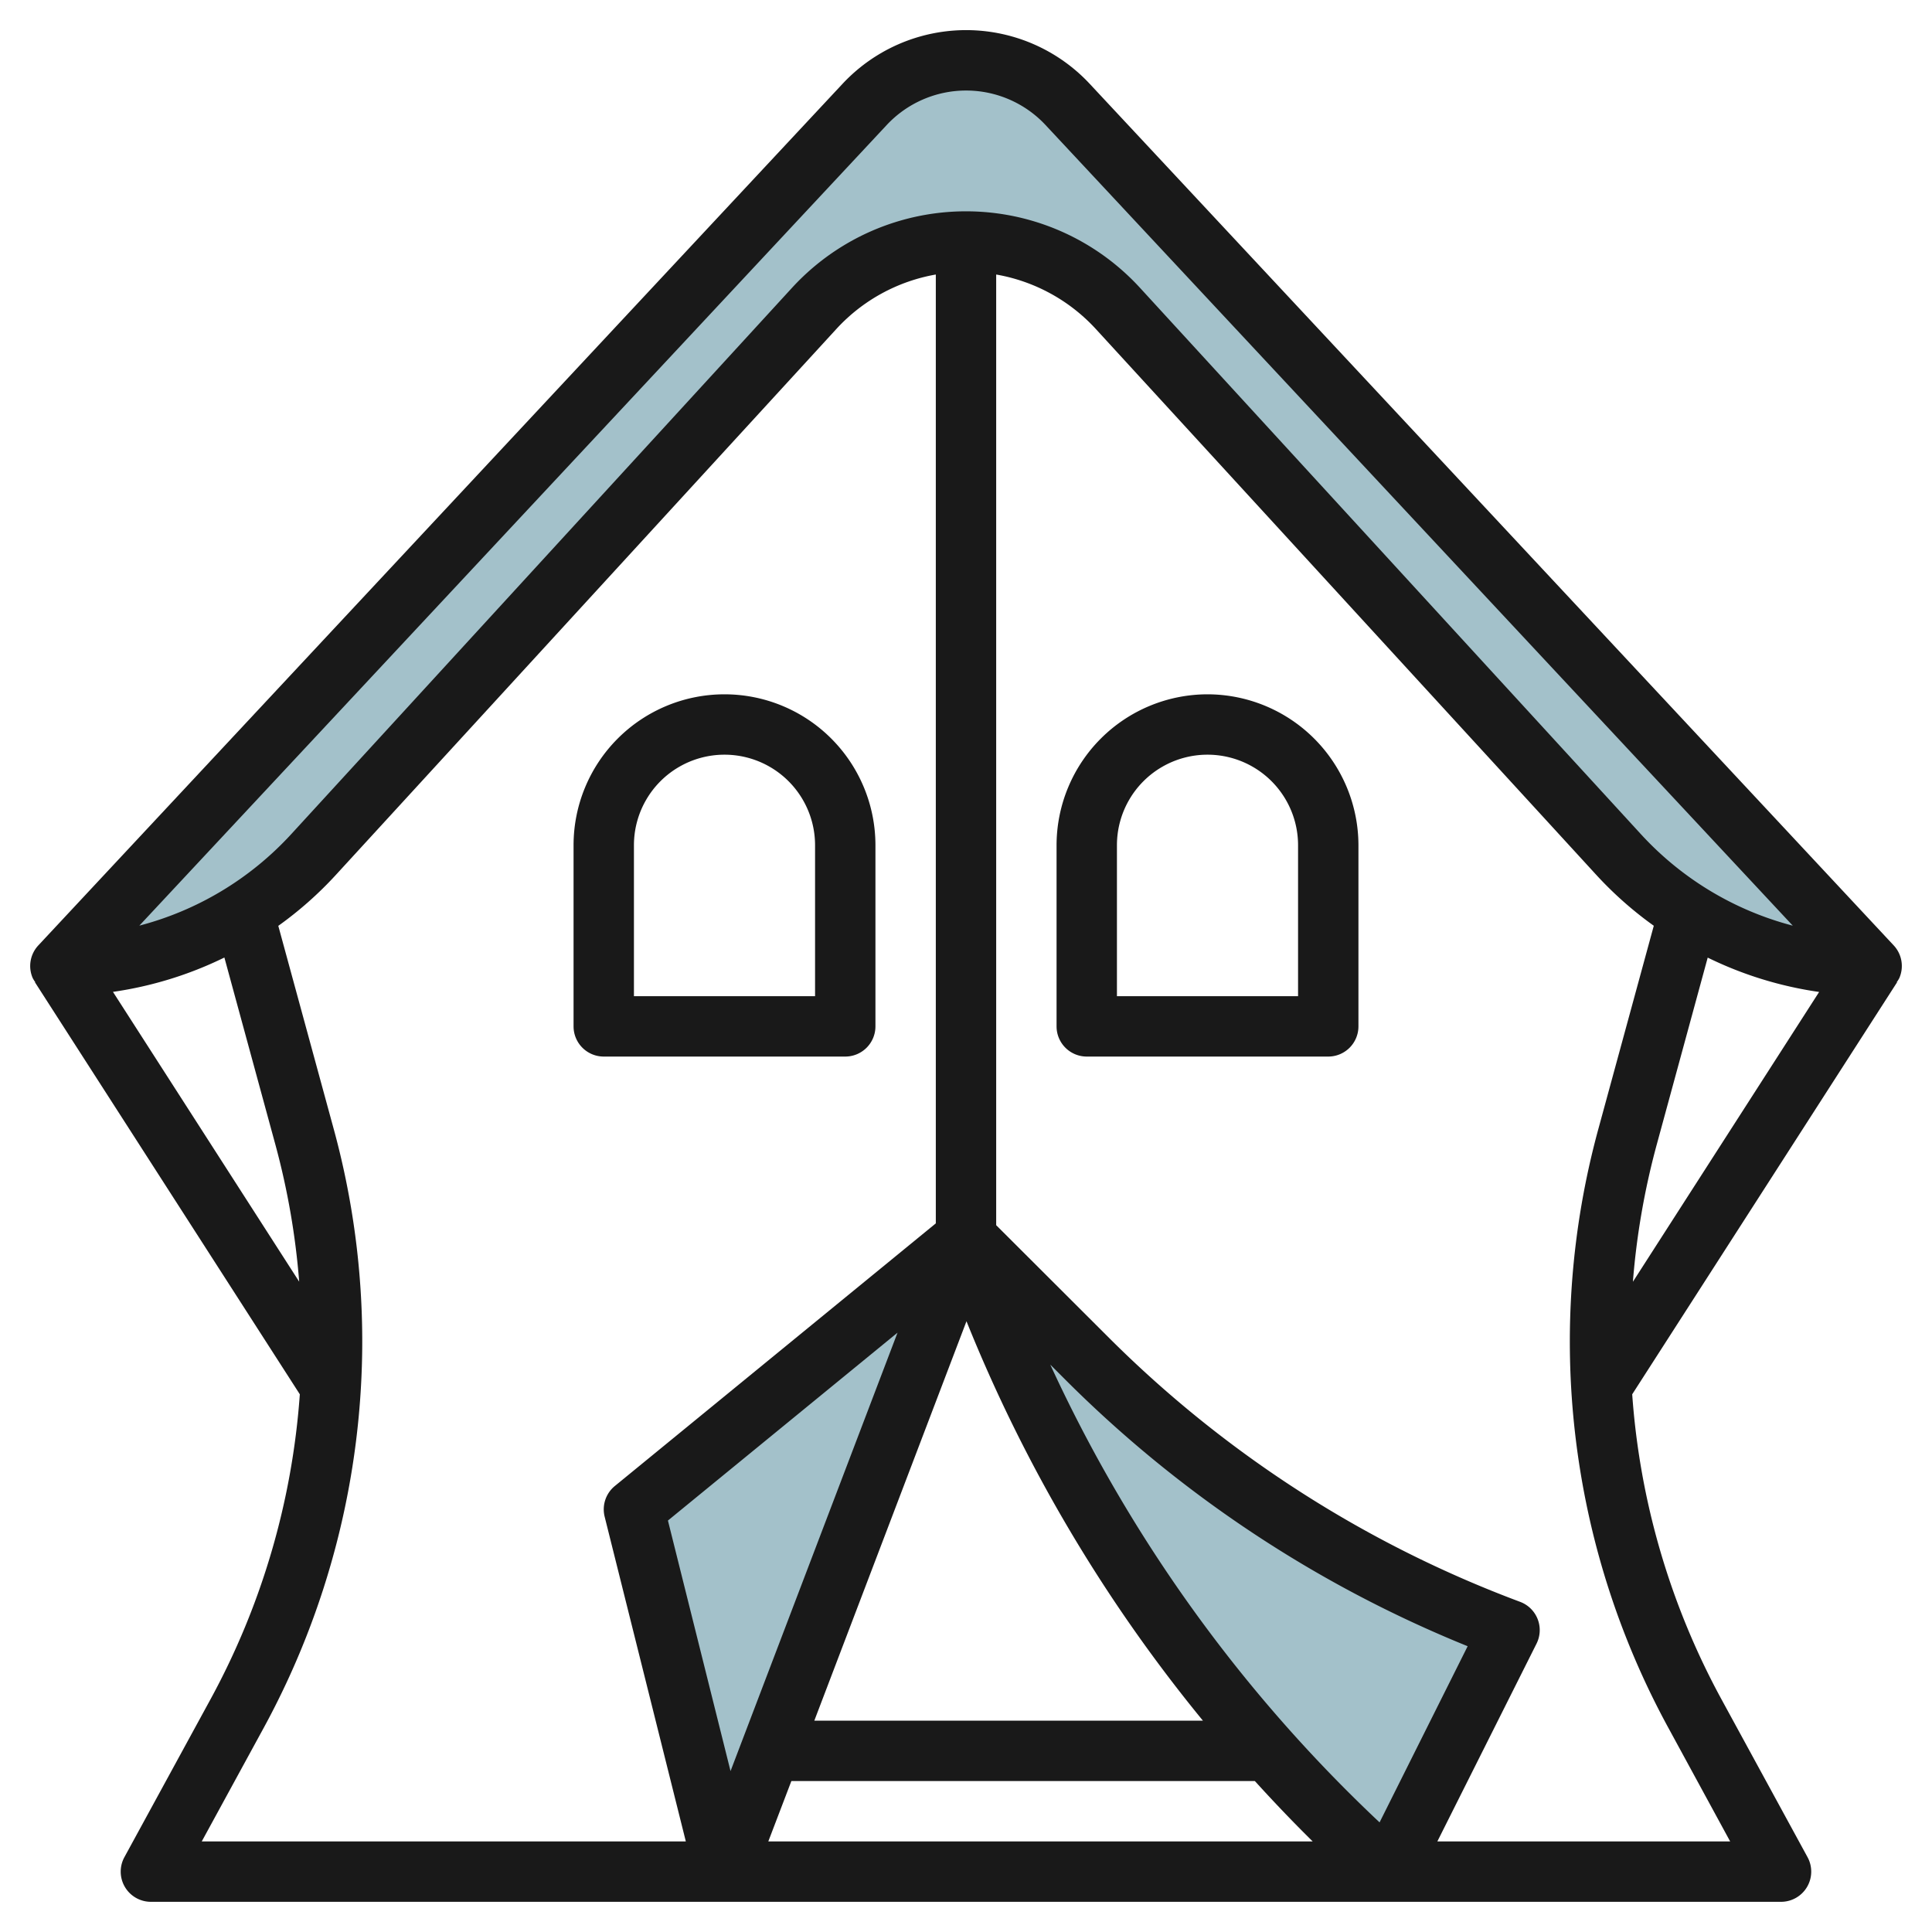 <svg id="Layer_3" height="512" viewBox="0 0 64 64" width="512" xmlns="http://www.w3.org/2000/svg" data-name="Layer 3"><g fill="#a3c1ca"><path d="m62 32-26.635-28.538a4.6 4.6 0 0 0 -3.365-1.462 4.6 4.6 0 0 0 -3.365 1.462l-26.635 28.538a11.366 11.366 0 0 0 8.379-3.686l16.594-18.1a6.819 6.819 0 0 1 5.027-2.214 6.819 6.819 0 0 1 5.027 2.211l16.594 18.1a11.366 11.366 0 0 0 8.379 3.689z"/><path d="m32 41-8 21-3-12z"/><path d="m32 41 .677 1.761a49.538 49.538 0 0 0 13.323 19.239l4-8a39.446 39.446 0 0 1 -14.042-9.042z"/></g><path d="m36.1 2.779a5.6 5.6 0 0 0 -8.192 0l-26.639 28.539a1 1 0 0 0 -.186 1.08.953.953 0 0 0 .085.137l-.009.006 8.773 13.647a24.768 24.768 0 0 1 -2.951 10.089l-2.86 5.244a1 1 0 0 0 .879 1.479h54a1 1 0 0 0 .877-1.479l-2.859-5.244a24.78 24.78 0 0 1 -2.949-10.089l8.773-13.647-.009-.006a.953.953 0 0 0 .085-.137 1 1 0 0 0 -.186-1.08zm-6.73 1.366a3.6 3.6 0 0 1 5.268 0l24.75 26.519a10.393 10.393 0 0 1 -5.025-3.024l-16.598-18.104a7.821 7.821 0 0 0 -11.53 0l-16.594 18.103a10.393 10.393 0 0 1 -5.025 3.024zm27.2 27.577a12.373 12.373 0 0 0 3.691 1.138l-6.169 9.6a24.715 24.715 0 0 1 .782-4.516zm-32.37 26.948-2.074-8.3 7.606-6.224zm2.015.33h15.354c.621.683 1.258 1.352 1.916 2h-18.034zm8.58-13.792.458.458a40.148 40.148 0 0 0 13.365 8.867l-2.918 5.836a48.81 48.81 0 0 1 -10.907-15.161zm5.054 11.792h-12.874l5.041-13.232a50.7 50.7 0 0 0 7.833 13.232zm-30.72-19.059a24.73 24.73 0 0 1 .782 4.516l-6.169-9.6a12.373 12.373 0 0 0 3.691-1.138zm-.392 19.294a26.778 26.778 0 0 0 3.263-12.792 26.7 26.7 0 0 0 -.941-7.028l-1.84-6.745a12.269 12.269 0 0 0 1.9-1.68l16.594-18.1a5.835 5.835 0 0 1 3.287-1.796v31.432l-10.633 8.7a1 1 0 0 0 -.337 1.017l2.689 10.757h-16.036zm48.577 3.765h-9.7l3.286-6.553a1 1 0 0 0 -.544-1.384 38.156 38.156 0 0 1 -13.685-8.812l-3.671-3.665v-31.492a5.835 5.835 0 0 1 3.29 1.793l16.594 18.1a12.269 12.269 0 0 0 1.9 1.68l-1.84 6.745a26.719 26.719 0 0 0 2.32 19.82z" fill="#191919"/><path d="m29 34v-6a5 5 0 0 0 -10 0v6a1 1 0 0 0 1 1h8a1 1 0 0 0 1-1zm-2-1h-6v-5a3 3 0 0 1 6 0z" fill="#191919"/><path d="m40 23a5.006 5.006 0 0 0 -5 5v6a1 1 0 0 0 1 1h8a1 1 0 0 0 1-1v-6a5.006 5.006 0 0 0 -5-5zm3 10h-6v-5a3 3 0 0 1 6 0z" fill="#191919"/></svg>